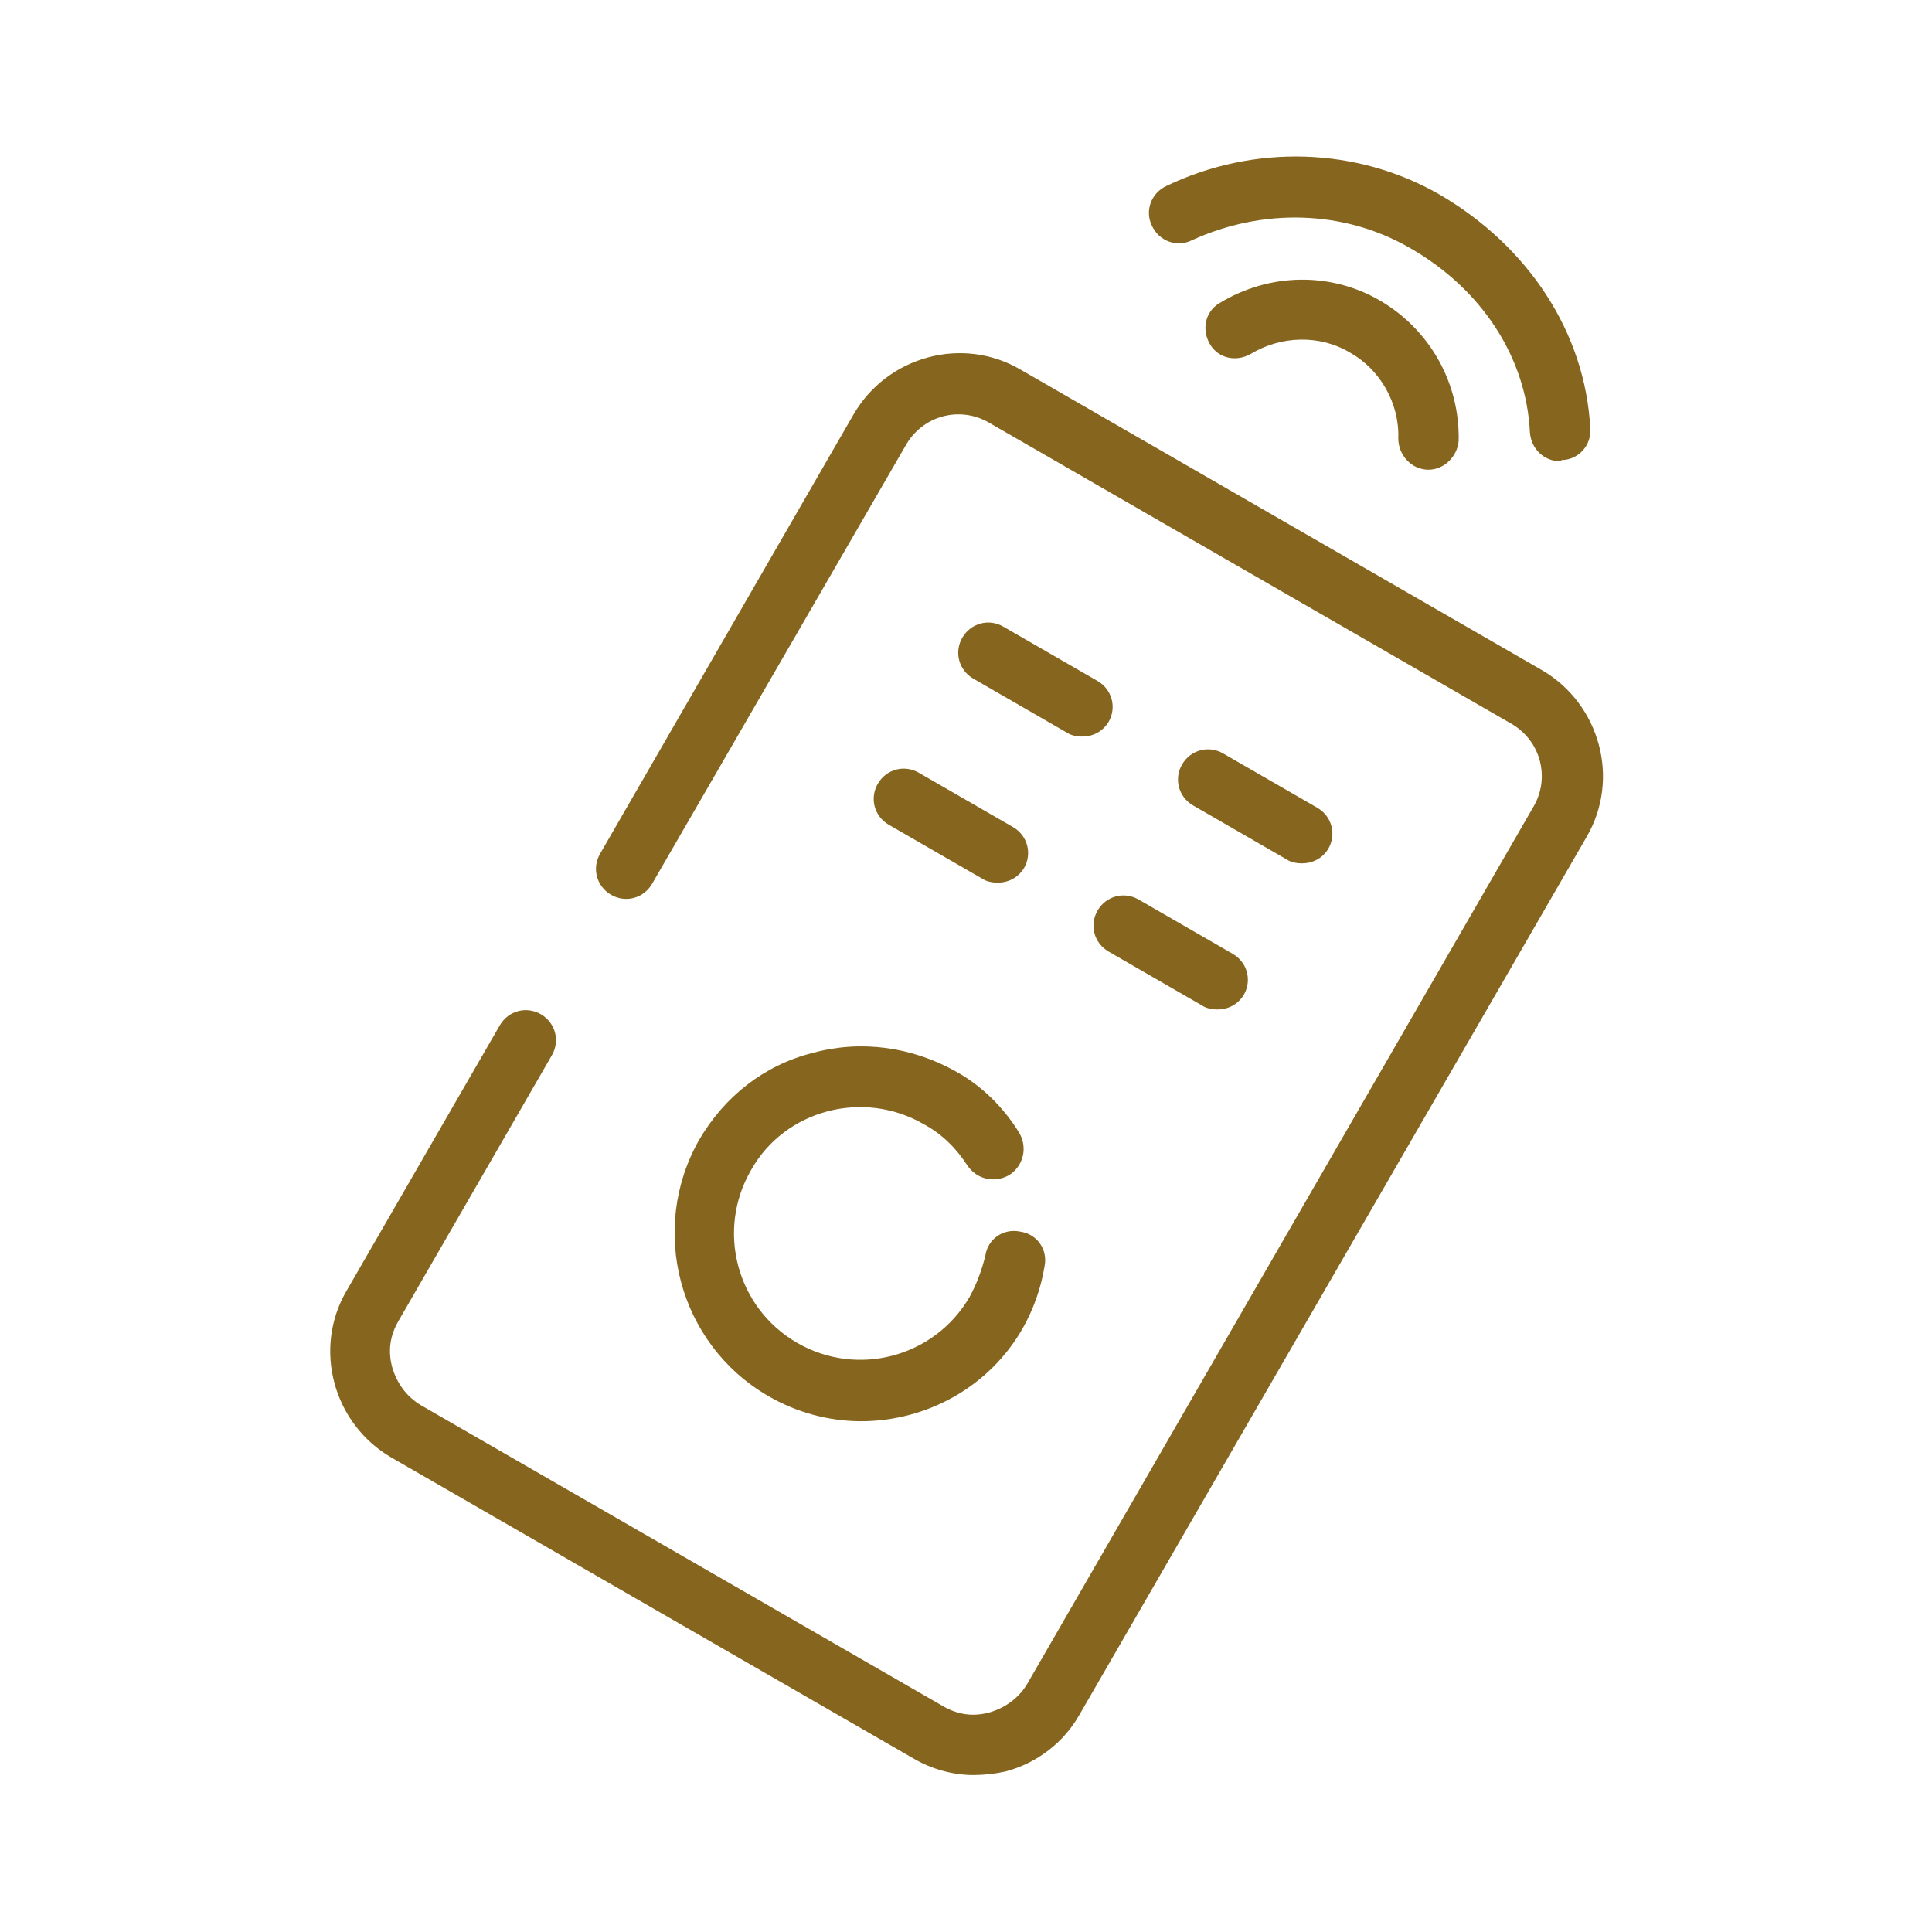 <?xml version="1.0" encoding="UTF-8"?>
<svg xmlns="http://www.w3.org/2000/svg" xmlns:xlink="http://www.w3.org/1999/xlink" version="1.1" id="Calque_1" x="0px" y="0px" viewBox="0 0 160 160" style="enable-background:new 0 0 160 160;" xml:space="preserve">
<style type="text/css">
	.st0{fill:#86651E;}
</style>
<g>
	<path class="st0" d="M80.6,147c-1.7,0-3.5-0.5-5-1.4l-43.2-24.9c-4.8-2.8-6.5-9-3.7-13.8l12.7-22c0.7-1.2,2.2-1.6,3.4-0.9   s1.6,2.2,0.9,3.4l-12.7,22c-0.7,1.2-0.9,2.5-0.5,3.9c0.4,1.3,1.2,2.4,2.4,3.1l43.2,24.9c1.2,0.7,2.5,0.9,3.9,0.5   c1.3-0.4,2.4-1.2,3.1-2.4L127,66.8c1.4-2.4,0.6-5.5-1.9-6.9L81.9,35c-2.4-1.4-5.5-0.6-6.9,1.9L54,73.2c-0.7,1.2-2.2,1.6-3.4,0.9   s-1.6-2.2-0.9-3.4l21-36.4c2.8-4.8,9-6.5,13.8-3.7l43.2,24.9c4.8,2.8,6.5,9,3.7,13.8l-42,72.7c-1.3,2.3-3.5,4-6.1,4.7   C82.4,146.9,81.5,147,80.6,147z"></path>
	<path class="st0" d="M89.6,61c-0.4,0-0.9-0.1-1.2-0.3l-7.8-4.5c-1.2-0.7-1.6-2.2-0.9-3.4s2.2-1.6,3.4-0.9l7.8,4.5   c1.2,0.7,1.6,2.2,0.9,3.4C91.3,60.6,90.5,61,89.6,61z"></path>
	<path class="st0" d="M107.8,71.5c-0.4,0-0.9-0.1-1.2-0.3l-7.8-4.5c-1.2-0.7-1.6-2.2-0.9-3.4c0.7-1.2,2.2-1.6,3.4-0.9l7.8,4.5   c1.2,0.7,1.6,2.2,0.9,3.4C109.5,71.1,108.7,71.5,107.8,71.5z"></path>
	<path class="st0" d="M82.6,73.1c-0.4,0-0.9-0.1-1.2-0.3l-7.8-4.5c-1.2-0.7-1.6-2.2-0.9-3.4c0.7-1.2,2.2-1.6,3.4-0.9l7.8,4.5   c1.2,0.7,1.6,2.2,0.9,3.4C84.3,72.7,83.5,73.1,82.6,73.1z"></path>
	<path class="st0" d="M100.8,83.6c-0.4,0-0.9-0.1-1.2-0.3l-7.8-4.5c-1.2-0.7-1.6-2.2-0.9-3.4c0.7-1.2,2.2-1.6,3.4-0.9l7.8,4.5   c1.2,0.7,1.6,2.2,0.9,3.4C102.5,83.2,101.7,83.6,100.8,83.6z"></path>
	<path class="st0" d="M71.3,117.7c-2.6,0-5.3-0.7-7.7-2.1c-7.4-4.3-9.9-13.8-5.7-21.2c2.1-3.6,5.4-6.2,9.4-7.2   c4-1.1,8.2-0.5,11.8,1.5c2.2,1.2,4,3,5.3,5.1c0.7,1.2,0.4,2.7-0.8,3.5c-1.2,0.7-2.7,0.4-3.5-0.8c-0.9-1.4-2.1-2.6-3.6-3.4   c-5-2.9-11.5-1.2-14.3,3.8c-2.9,5-1.2,11.4,3.8,14.3s11.4,1.2,14.3-3.8c0.6-1.1,1-2.2,1.3-3.4c0.2-1.4,1.5-2.3,2.9-2   c1.4,0.2,2.3,1.5,2,2.9c-0.3,1.8-0.9,3.5-1.8,5.1C81.9,114.9,76.7,117.7,71.3,117.7z"></path>
	<path class="st0" d="M118.3,38.9C118.2,38.9,118.2,38.9,118.3,38.9c-1.4,0-2.5-1.2-2.5-2.6c0.1-2.9-1.5-5.7-4-7.1   c-2.5-1.5-5.7-1.4-8.2,0.1c-1.2,0.7-2.7,0.4-3.4-0.8c-0.7-1.2-0.4-2.7,0.8-3.4c4.1-2.5,9.2-2.6,13.3-0.2c4.1,2.4,6.6,6.8,6.5,11.6   C120.7,37.8,119.6,38.9,118.3,38.9z"></path>
	<path class="st0" d="M129.2,38.2c-1.3,0-2.4-1-2.5-2.4c-0.3-6.2-4-11.9-10-15.3c-5.4-3.1-12.1-3.3-18-0.6c-1.2,0.6-2.7,0.1-3.3-1.2   c-0.6-1.2-0.1-2.7,1.2-3.3c7.3-3.5,15.8-3.2,22.6,0.7c7.4,4.3,12.1,11.5,12.5,19.4c0.1,1.4-1,2.6-2.4,2.6   C129.3,38.2,129.3,38.2,129.2,38.2z"></path>
</g>
</svg>

